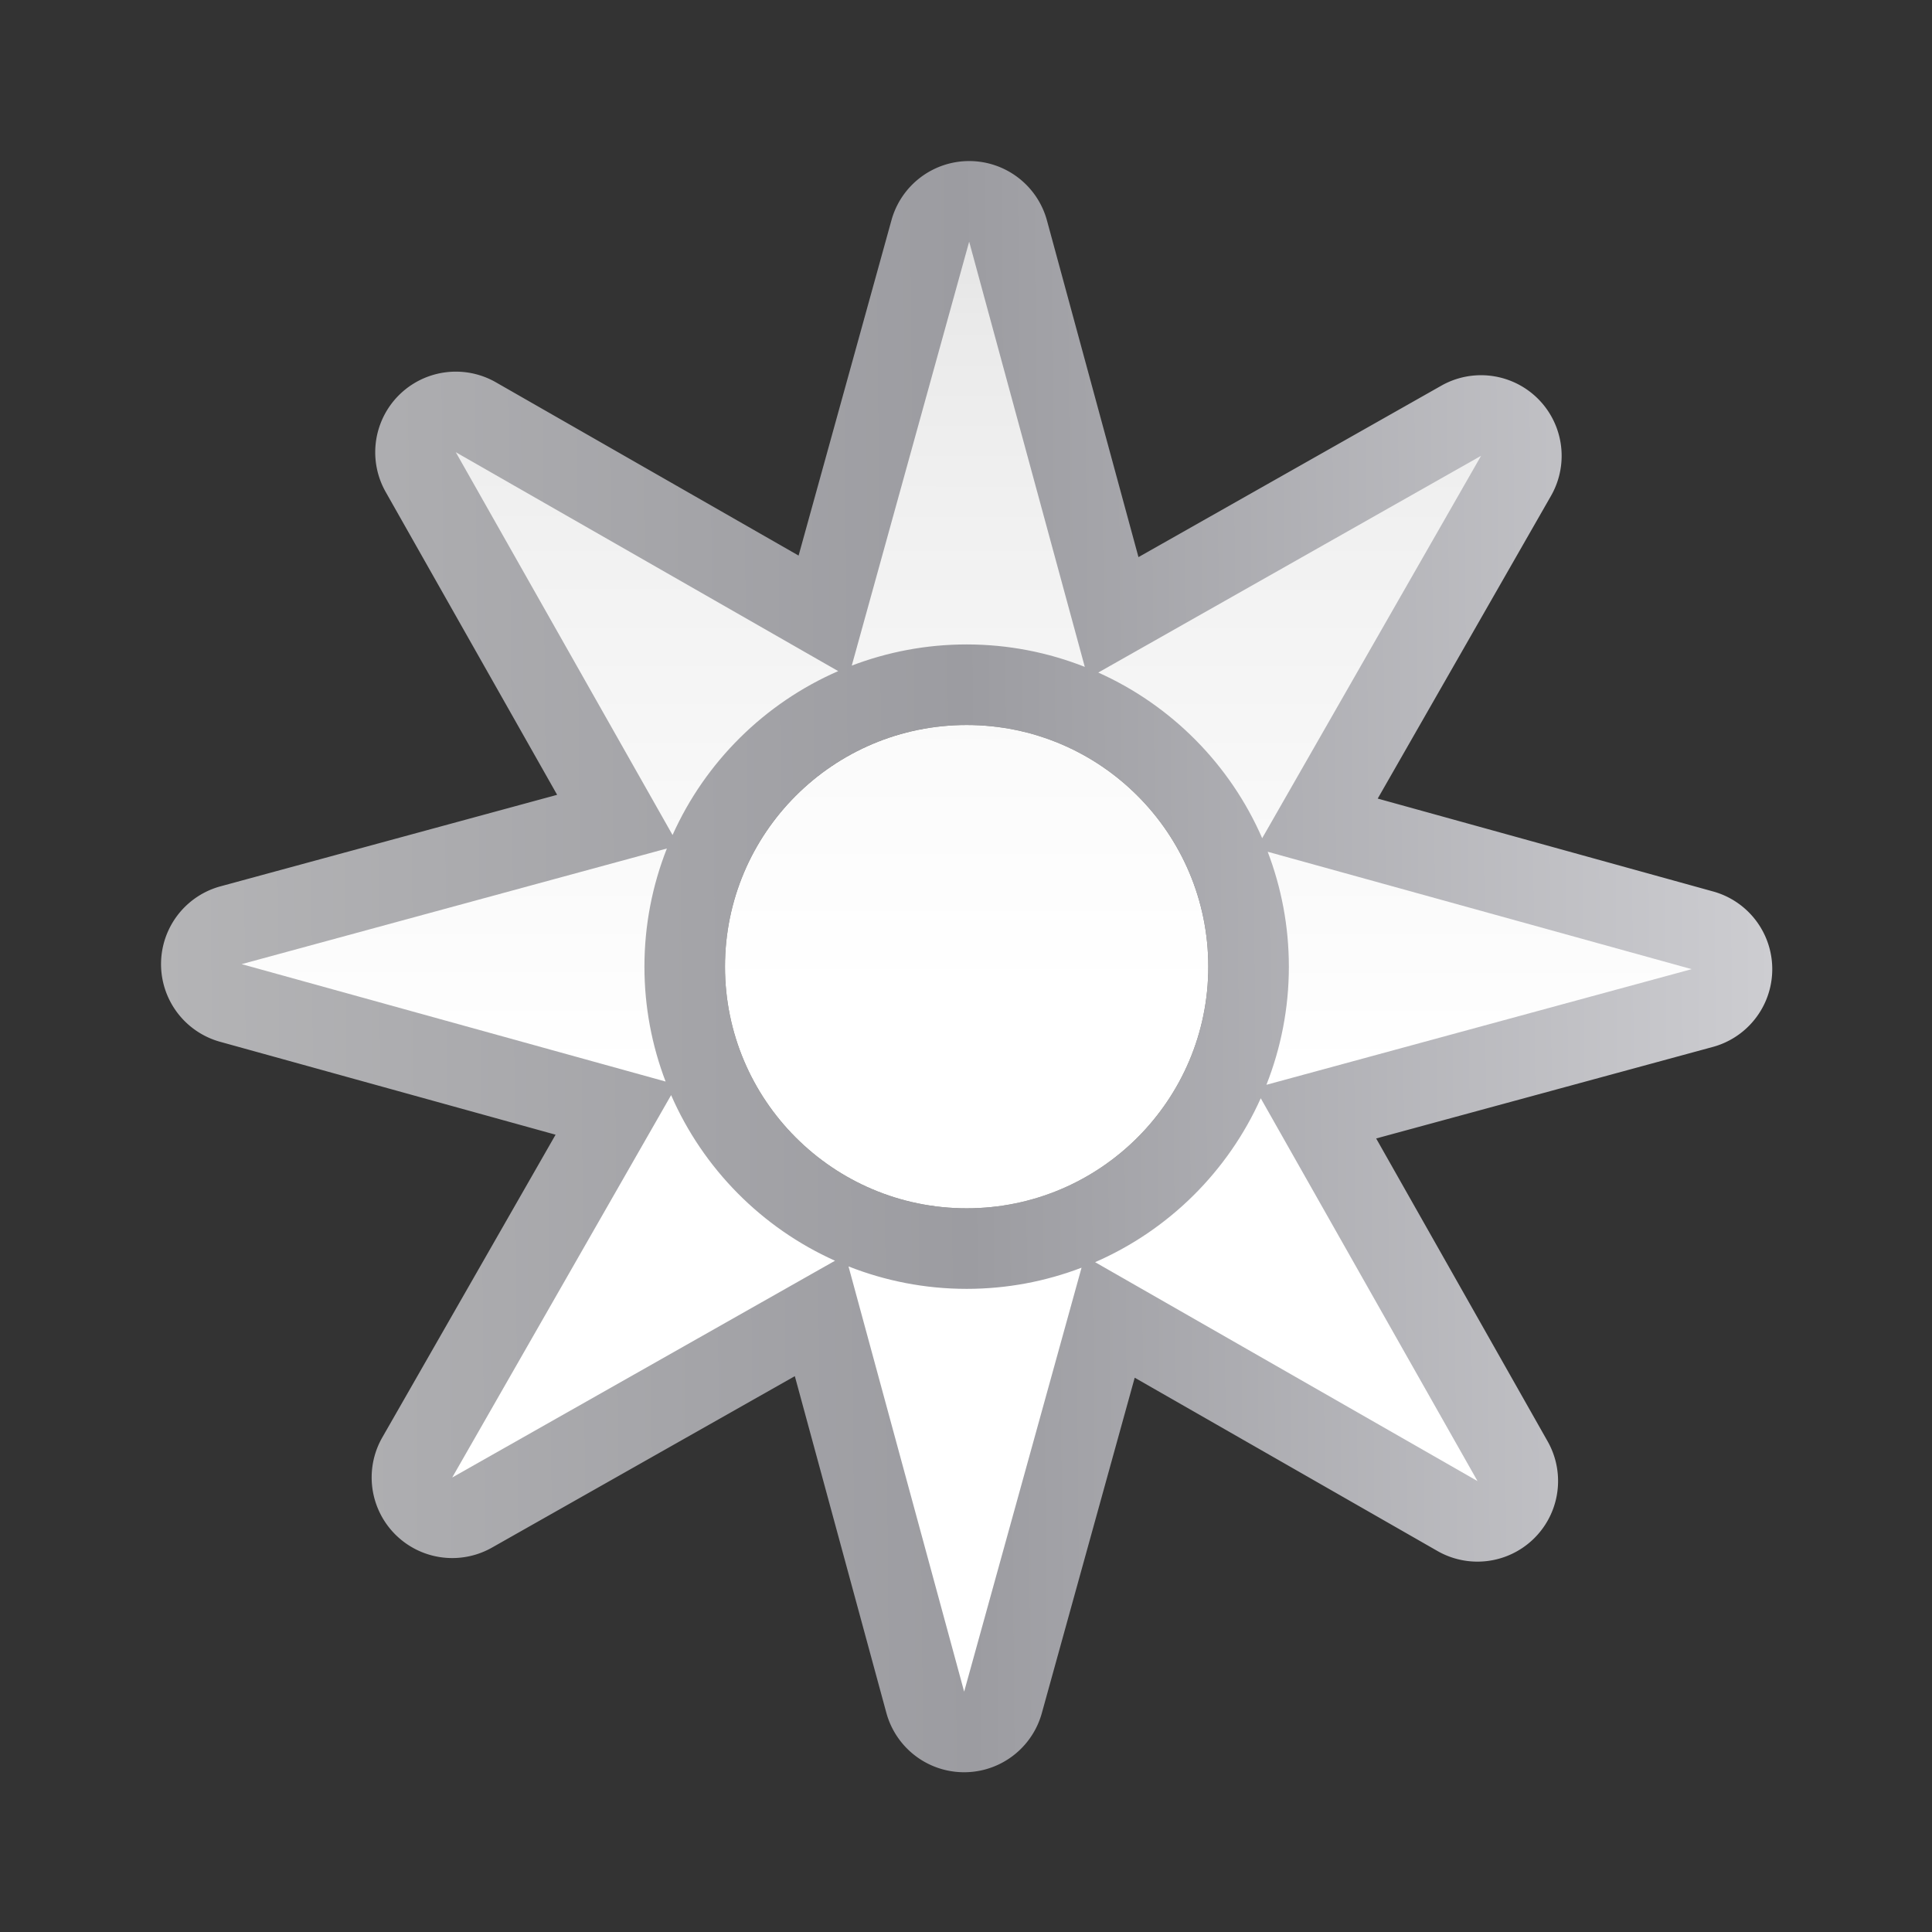<svg height="24" viewBox="0 0 24 24" width="24" xmlns="http://www.w3.org/2000/svg" xmlns:xlink="http://www.w3.org/1999/xlink"><rect x="0" y="0" width="24" height="24" fill="#333333" stroke="none"/><linearGradient id="a"><stop offset="0" stop-color="#fff"/><stop offset=".464" stop-color="#fff"/><stop offset=".781" stop-color="#f1f1f1"/><stop offset=".906" stop-color="#eaeaea"/><stop offset="1" stop-color="#dfdfdf"/></linearGradient><linearGradient id="b" gradientTransform="matrix(.953 -.008 .008 .953 2.509 3.553)" gradientUnits="userSpaceOnUse" x1="2.93" x2="125.07" y1="64.001" y2="64.001"><stop offset="0" stop-color="#b4b4b6"/><stop offset=".5" stop-color="#9c9ca1"/><stop offset="1" stop-color="#cdcdd1"/></linearGradient><linearGradient id="c" gradientUnits="userSpaceOnUse" x1="63.999" x2="63.999" xlink:href="#a" y1="151.275" y2="-32"/><linearGradient id="d" gradientTransform="matrix(.953 -.008 .008 .953 2.509 3.553)" gradientUnits="userSpaceOnUse" x1="63.424" x2="64.522" xlink:href="#a" y1="131.176" y2="2.932"/><g transform="matrix(.172 0 0 .172 1 1)"><path d="m64.211 5.818a5.822 5.822 0 0 0 -5.639 4.266l-6.709 24.227-21.869-12.518a5.822 5.822 0 0 0 -7.955 7.92l12.385 21.877-24.312 6.609a5.822 5.822 0 0 0 -.027 11.229l24.227 6.709-12.518 21.869a5.822 5.822 0 0 0 7.92 7.955l21.877-12.385 6.609 24.312a5.822 5.822 0 0 0 11.229.027l6.709-24.227 21.869 12.518a5.822 5.822 0 0 0 7.955-7.92l-12.385-21.877 24.312-6.609a5.822 5.822 0 0 0 .027-11.229l-24.227-6.709 12.518-21.869a5.822 5.822 0 0 0 -7.92-7.955l-21.877 12.385-6.609-24.312a5.822 5.822 0 0 0 -5.59-4.293zm-.211 40.729c9.639 0 17.453 7.814 17.453 17.453-0 9.639-7.814 17.453-17.453 17.453-9.639-0-17.453-7.814-17.453-17.453 0-9.639 7.814-17.453 17.453-17.453z" fill="url(#b)"/><path d="m64.182 11.639-8.479 30.619c2.578-.984 5.373-1.529 8.297-1.529 3.013 0 5.89.579 8.533 1.621zm-37.078 15.207 15.656 27.648c2.369-5.285 6.648-9.524 11.963-11.838zm74.051.258-27.648 15.656c5.285 2.369 9.524 6.648 11.838 11.963zm-58.805 28.363-30.711 8.352 30.619 8.479c-.984-2.578-1.529-5.373-1.529-8.297 0-3.013.579-5.89 1.621-8.533zm43.393.236c.984 2.578 1.529 5.373 1.529 8.297-0 3.013-.579 5.89-1.621 8.533l30.711-8.352zm-43.086 17.574-15.811 27.619 27.648-15.656c-5.285-2.369-9.524-6.648-11.838-11.963zm42.584.229c-2.369 5.285-6.648 9.524-11.963 11.838l27.619 15.811zm-29.773 12.145 8.352 30.711 8.479-30.619c-2.578.984-5.373 1.529-8.297 1.529-3.013-0-5.89-.579-8.533-1.621z" fill="url(#d)"/><path d="m64 46.547c-9.639 0-17.453 7.814-17.453 17.453 0 9.639 7.814 17.453 17.453 17.453 9.639-0 17.453-7.814 17.453-17.453-0-9.639-7.814-17.453-17.453-17.453z" fill="url(#c)"/></g></svg>